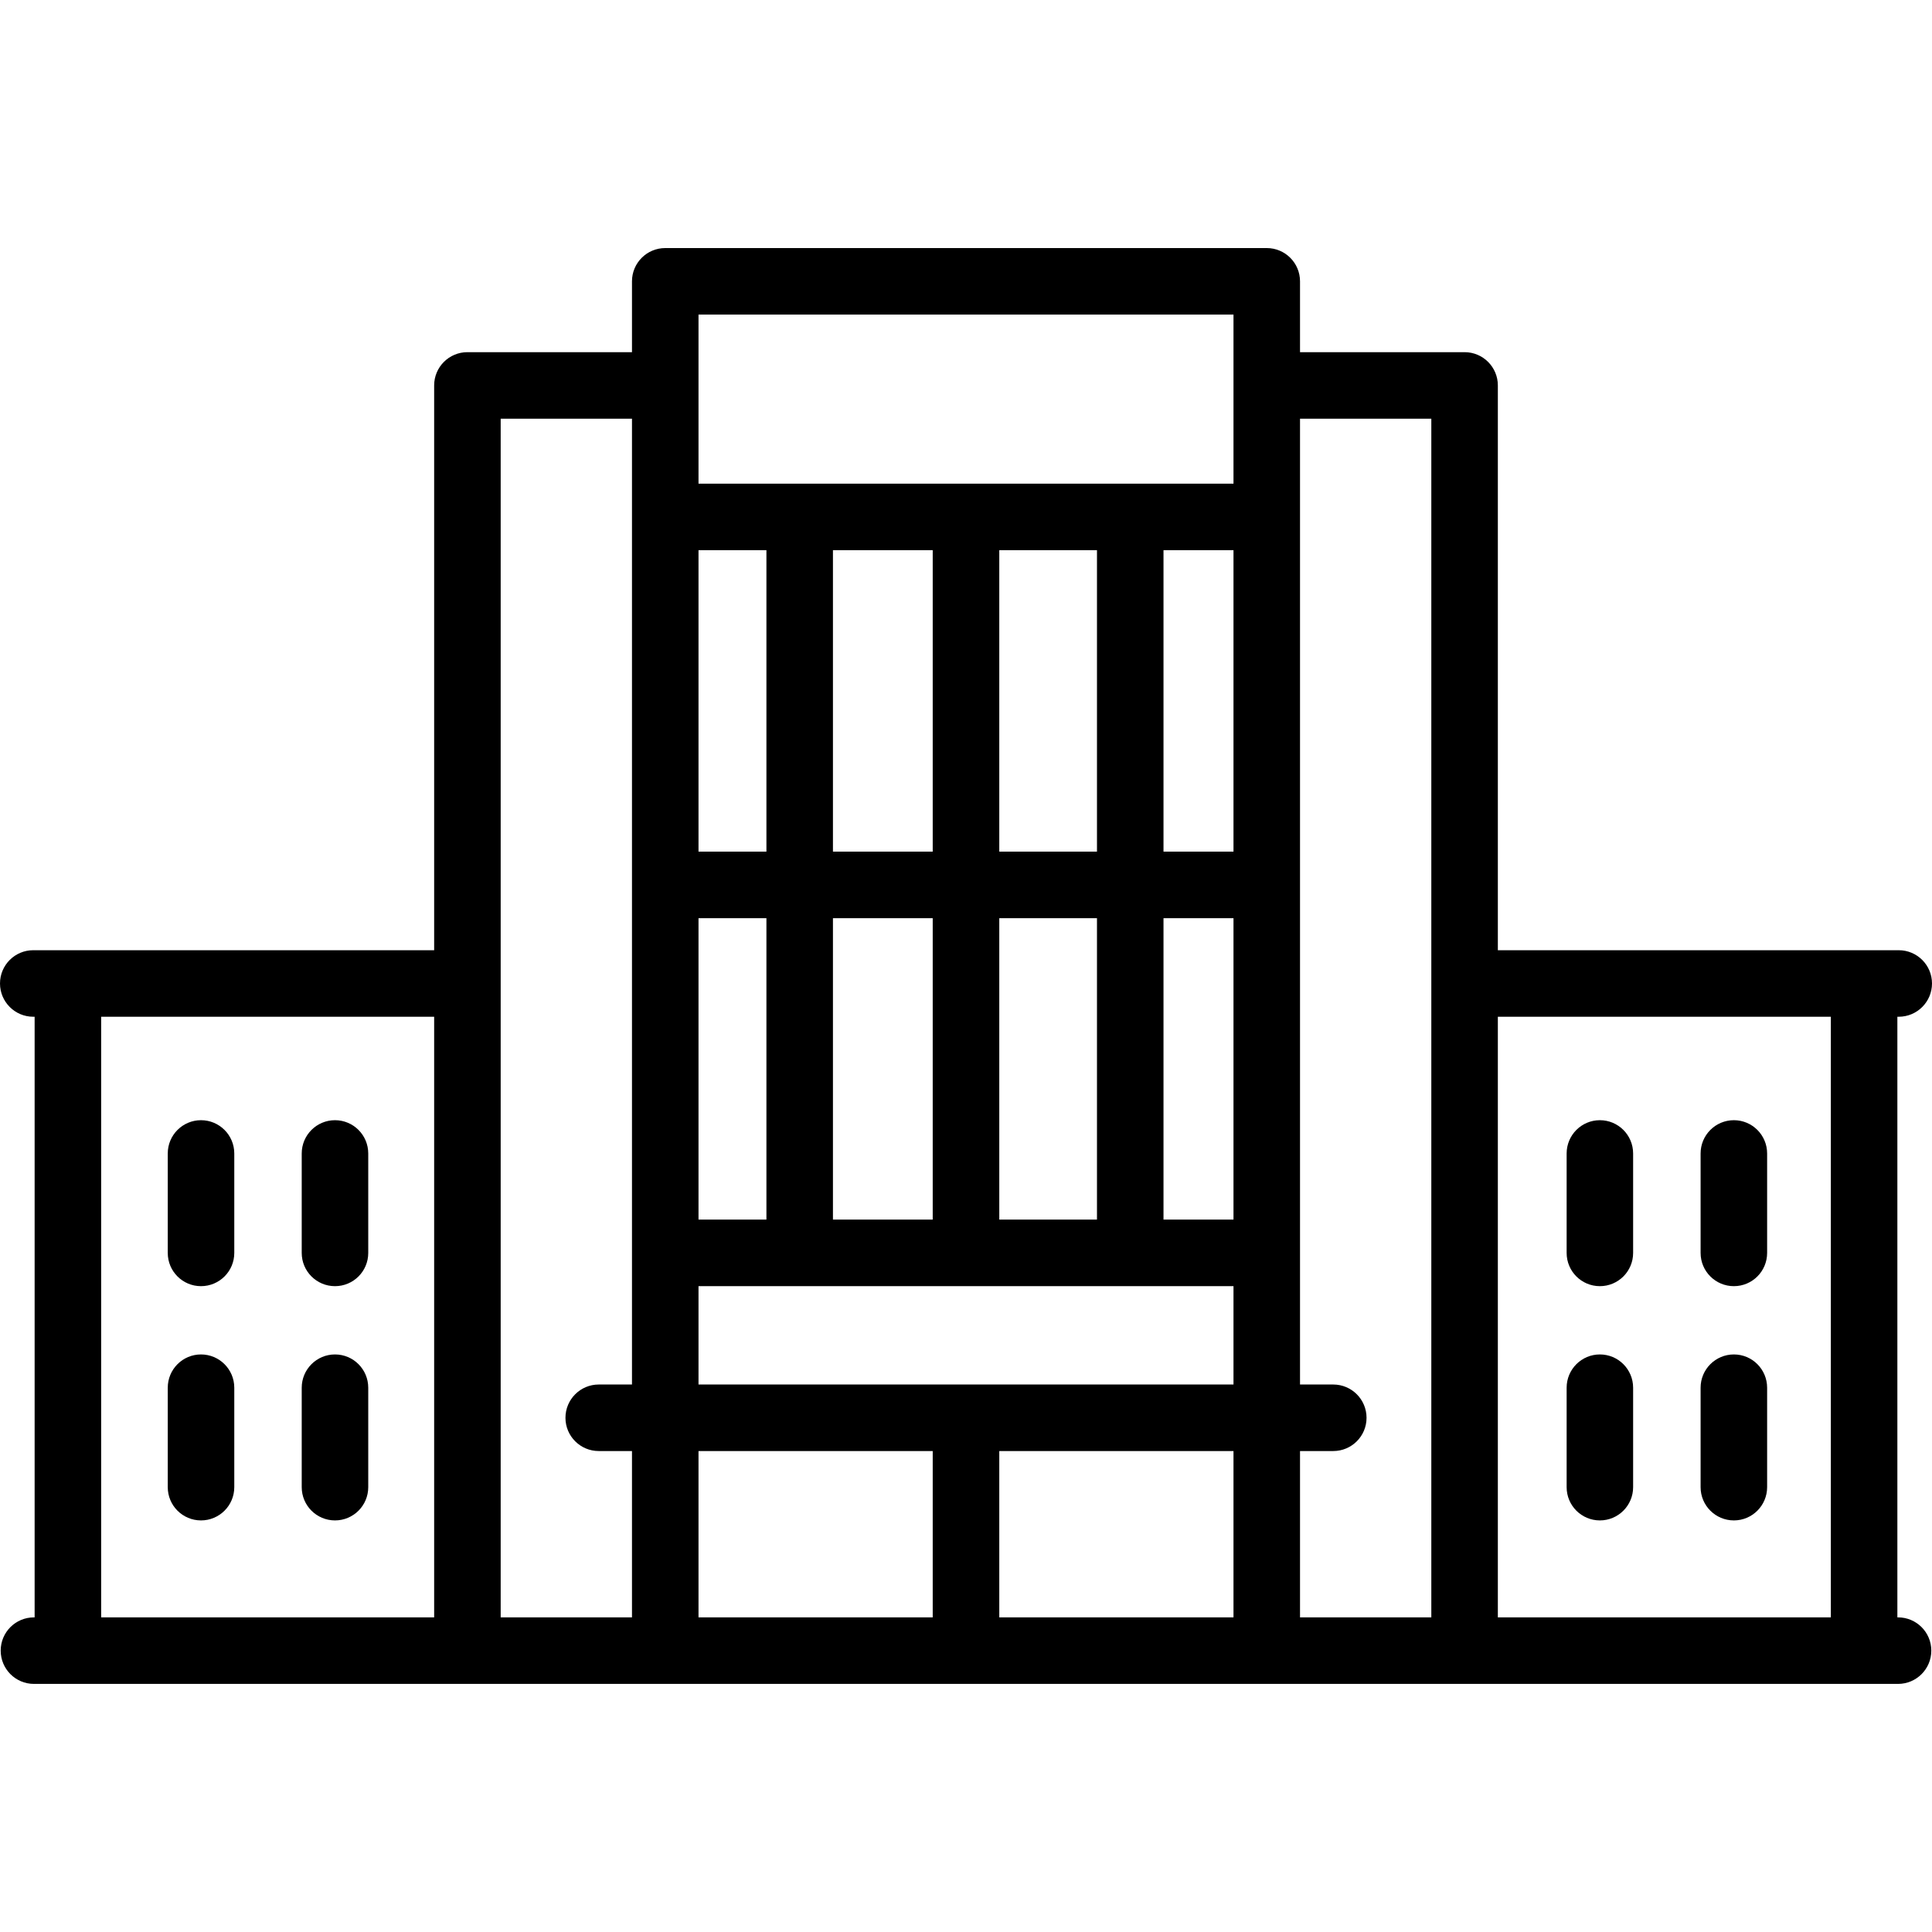 <svg width="53" height="53" viewBox="0 0 53 53" fill="none" xmlns="http://www.w3.org/2000/svg">
<path d="M52.069 44.369H52.05V27.892H52.087C52.591 27.892 53 27.483 53 26.979C53 26.475 52.591 26.067 52.087 26.067H41.09V10.573C41.09 10.07 40.682 9.661 40.178 9.661H35.663V7.717C35.663 7.213 35.254 6.805 34.75 6.805H18.25C17.746 6.805 17.337 7.213 17.337 7.717V9.661H12.822C12.318 9.661 11.91 10.07 11.91 10.573V26.067H0.912C0.409 26.067 0 26.475 0 26.979C0 27.483 0.409 27.892 0.912 27.892H0.95V44.369H0.931C0.427 44.369 0.019 44.777 0.019 45.281C0.019 45.785 0.427 46.194 0.931 46.194H52.069C52.572 46.194 52.981 45.785 52.981 45.281C52.981 44.777 52.572 44.369 52.069 44.369ZM50.225 44.369H41.09V27.892H50.225V44.369V44.369ZM39.265 11.486V26.979V44.369H35.663V39.806H36.575C37.079 39.806 37.488 39.398 37.488 38.894C37.488 38.39 37.079 37.981 36.575 37.981H35.663V11.486H39.265ZM25.587 15.093V23.363H22.85V15.093H25.587ZM30.093 15.093V23.363H27.413V15.093H30.093ZM33.838 15.093V23.363H31.918V15.093H33.838ZM27.413 33.457V25.188H30.093V33.457H27.413ZM22.85 33.457V25.188H25.587V33.457H22.85ZM19.162 33.457V25.188H21.025V33.457H19.162ZM31.918 25.188H33.838V33.457H31.918V25.188V25.188ZM21.025 23.363H19.162V15.093H21.025V23.363ZM19.162 35.282H33.838V37.981H19.162V35.282ZM25.587 39.806V44.369H19.162V39.806H25.587ZM27.413 39.806H33.838V44.369H27.413V39.806ZM19.162 8.63H33.838V13.268H19.162V8.63ZM13.735 11.486H17.337V37.981H16.425C15.921 37.981 15.512 38.39 15.512 38.894C15.512 39.398 15.921 39.806 16.425 39.806H17.337V44.369H13.735V26.979V11.486ZM2.775 27.892H11.91V44.369H2.775V27.892Z" fill="black"/>
<path d="M5.514 37.156C5.01 37.156 4.602 37.565 4.602 38.069V40.797C4.602 41.301 5.01 41.709 5.514 41.709C6.018 41.709 6.427 41.301 6.427 40.797V38.069C6.427 37.565 6.018 37.156 5.514 37.156Z" fill="black"/>
<path d="M9.19 37.156C8.686 37.156 8.277 37.565 8.277 38.069V40.797C8.277 41.301 8.686 41.709 9.19 41.709C9.694 41.709 10.102 41.301 10.102 40.797V38.069C10.102 37.565 9.694 37.156 9.19 37.156Z" fill="black"/>
<path d="M5.514 30.73C5.01 30.73 4.602 31.139 4.602 31.643V34.371C4.602 34.875 5.01 35.283 5.514 35.283C6.018 35.283 6.427 34.875 6.427 34.371V31.643C6.427 31.139 6.018 30.73 5.514 30.73Z" fill="black"/>
<path d="M9.19 30.73C8.686 30.73 8.277 31.139 8.277 31.643V34.371C8.277 34.875 8.686 35.283 9.19 35.283C9.694 35.283 10.102 34.875 10.102 34.371V31.643C10.102 31.139 9.694 30.73 9.19 30.73Z" fill="black"/>
<path d="M43.889 41.709C44.393 41.709 44.801 41.3 44.801 40.797V38.069C44.801 37.565 44.393 37.156 43.889 37.156C43.385 37.156 42.977 37.565 42.977 38.069V40.797C42.977 41.301 43.385 41.709 43.889 41.709Z" fill="black"/>
<path d="M47.565 41.709C48.069 41.709 48.477 41.3 48.477 40.797V38.069C48.477 37.565 48.069 37.156 47.565 37.156C47.061 37.156 46.652 37.565 46.652 38.069V40.797C46.652 41.301 47.061 41.709 47.565 41.709Z" fill="black"/>
<path d="M43.889 35.283C44.393 35.283 44.801 34.875 44.801 34.371V31.643C44.801 31.139 44.393 30.73 43.889 30.73C43.385 30.73 42.977 31.139 42.977 31.643V34.371C42.977 34.875 43.385 35.283 43.889 35.283Z" fill="black"/>
<path d="M47.565 35.283C48.069 35.283 48.477 34.875 48.477 34.371V31.643C48.477 31.139 48.069 30.73 47.565 30.73C47.061 30.73 46.652 31.139 46.652 31.643V34.371C46.652 34.875 47.061 35.283 47.565 35.283Z" fill="black"/>
</svg>
